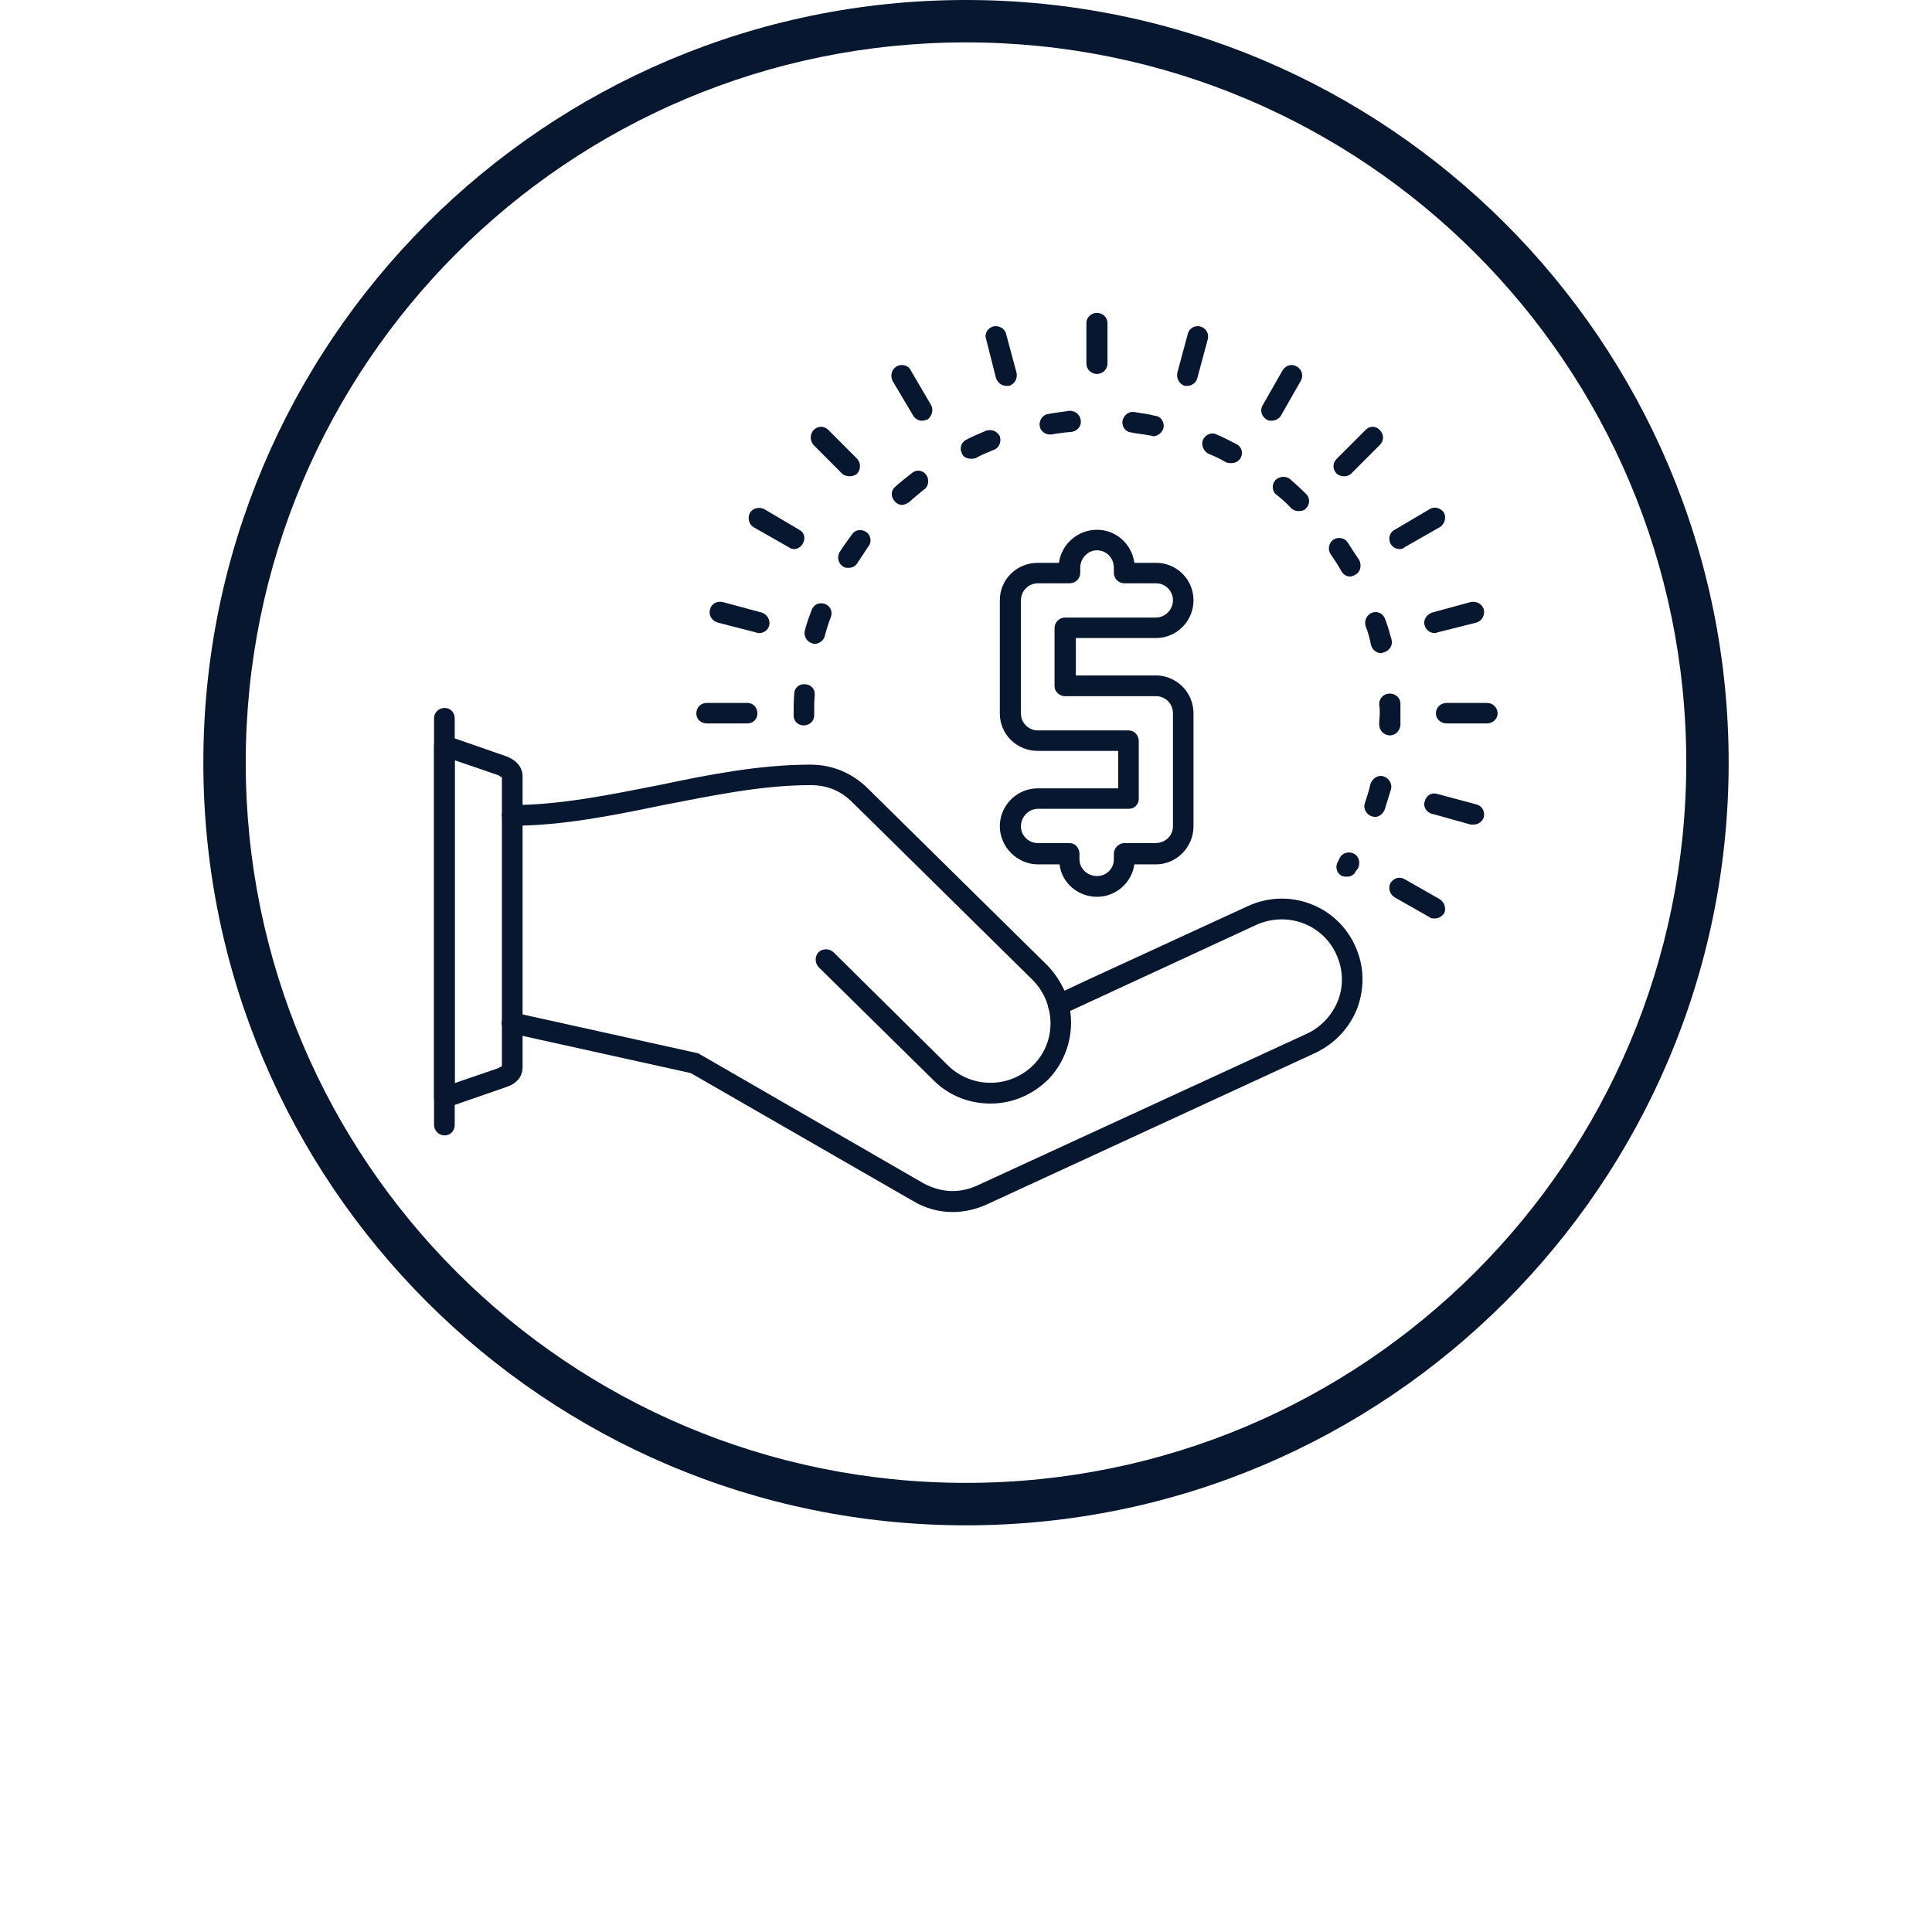 <svg xmlns="http://www.w3.org/2000/svg" xmlns:xlink="http://www.w3.org/1999/xlink" width="40" zoomAndPan="magnify" viewBox="0 0 30 37.92" height="40" preserveAspectRatio="xMidYMid meet" version="1.0"><defs><clipPath id="b9220d46b6"><path d="M 0.031 0 L 29.969 0 L 29.969 29.938 L 0.031 29.938 Z M 0.031 0 " clip-rule="nonzero"/></clipPath><clipPath id="4f1e21eb02"><path d="M 4.559 14 L 7 14 L 7 22 L 4.559 22 Z M 4.559 14 " clip-rule="nonzero"/></clipPath><clipPath id="f456e219ff"><path d="M 4.559 13 L 5 13 L 5 23 L 4.559 23 Z M 4.559 13 " clip-rule="nonzero"/></clipPath><clipPath id="ea2b01e82b"><path d="M 23 11 L 25.516 11 L 25.516 13 L 23 13 Z M 23 11 " clip-rule="nonzero"/></clipPath><clipPath id="1da83d5468"><path d="M 24 13 L 25.516 13 L 25.516 15 L 24 15 Z M 24 13 " clip-rule="nonzero"/></clipPath><clipPath id="7c5d5208a0"><path d="M 23 15 L 25.516 15 L 25.516 17 L 23 17 Z M 23 15 " clip-rule="nonzero"/></clipPath></defs><g clip-path="url(#b9220d46b6)"><path fill="#081730" d="M 15 0 C 6.738 0 0.031 6.707 0.031 14.969 C 0.031 23.23 6.738 29.938 15 29.938 C 23.262 29.938 29.969 23.23 29.969 14.969 C 29.969 6.707 23.262 0 15 0 Z M 15 0.832 C 22.812 0.832 29.137 7.156 29.137 14.969 C 29.137 22.781 22.812 29.105 15 29.105 C 7.188 29.105 0.863 22.781 0.863 14.969 C 0.863 7.156 7.188 0.832 15 0.832 Z M 15 0.832 " fill-opacity="1" fill-rule="nonzero"/></g><path fill="#081730" d="M 14.734 23.789 C 14.465 23.789 14.195 23.715 13.949 23.566 L 9.598 21.062 L 6.051 20.277 C 5.941 20.254 5.867 20.145 5.891 20.035 C 5.918 19.922 6.027 19.852 6.137 19.875 L 9.719 20.668 C 9.746 20.668 9.758 20.684 9.781 20.695 L 14.148 23.215 C 14.5 23.41 14.867 23.434 15.234 23.262 L 21.691 20.289 C 21.973 20.156 22.191 19.922 22.305 19.629 C 22.414 19.336 22.402 19.02 22.266 18.727 C 21.996 18.137 21.301 17.883 20.699 18.152 L 16.898 19.91 C 16.848 19.938 16.789 19.938 16.727 19.898 C 16.68 19.875 16.629 19.824 16.617 19.777 C 16.566 19.57 16.457 19.387 16.312 19.238 L 12.777 15.754 C 12.543 15.52 12.277 15.41 11.945 15.41 C 10.992 15.41 10.012 15.617 9.059 15.801 C 8.094 16 7.09 16.207 6.09 16.207 C 5.977 16.207 5.891 16.109 5.891 16 C 5.891 15.887 5.977 15.801 6.09 15.801 C 7.043 15.801 8.031 15.594 8.973 15.41 C 9.953 15.203 10.953 15.008 11.945 15.008 C 12.375 15.008 12.754 15.168 13.059 15.461 L 16.594 18.945 C 16.738 19.094 16.848 19.262 16.934 19.445 L 17.398 19.227 L 20.531 17.785 C 21.324 17.418 22.266 17.758 22.633 18.555 C 22.816 18.945 22.828 19.375 22.684 19.777 C 22.535 20.168 22.242 20.484 21.852 20.668 L 15.406 23.641 C 15.188 23.738 14.965 23.789 14.734 23.789 Z M 14.734 23.789 " fill-opacity="1" fill-rule="evenodd"/><path fill="#081730" d="M 15.48 21.66 C 15.074 21.66 14.672 21.512 14.367 21.207 L 12.105 18.98 C 12.031 18.895 12.031 18.773 12.105 18.688 C 12.191 18.613 12.312 18.613 12.398 18.688 L 14.648 20.914 C 15.113 21.367 15.859 21.367 16.324 20.902 C 16.617 20.609 16.727 20.18 16.617 19.777 C 16.594 19.668 16.652 19.559 16.762 19.52 C 16.875 19.496 16.984 19.559 17.008 19.668 C 17.156 20.203 16.996 20.793 16.617 21.184 C 16.297 21.5 15.895 21.66 15.48 21.66 Z M 15.48 21.66 " fill-opacity="1" fill-rule="evenodd"/><g clip-path="url(#4f1e21eb02)"><path fill="#081730" d="M 4.766 21.746 C 4.719 21.746 4.684 21.734 4.645 21.707 C 4.598 21.672 4.559 21.609 4.559 21.551 L 4.559 14.641 C 4.559 14.566 4.598 14.508 4.645 14.469 C 4.707 14.434 4.766 14.422 4.828 14.445 L 5.953 14.836 C 6.172 14.91 6.297 15.055 6.297 15.238 L 6.297 20.938 C 6.297 21.133 6.188 21.27 5.953 21.344 L 4.828 21.734 C 4.805 21.746 4.781 21.746 4.766 21.746 Z M 4.965 14.922 L 4.965 21.258 L 5.82 20.965 C 5.855 20.938 5.879 20.938 5.891 20.926 L 5.891 15.254 C 5.879 15.254 5.855 15.238 5.82 15.215 Z M 5.891 15.266 L 5.906 15.266 Z M 5.891 15.266 " fill-opacity="1" fill-rule="evenodd"/></g><g clip-path="url(#f456e219ff)"><path fill="#081730" d="M 4.766 22.285 C 4.656 22.285 4.559 22.199 4.559 22.074 L 4.559 14.102 C 4.559 13.98 4.656 13.895 4.766 13.895 C 4.879 13.895 4.965 13.98 4.965 14.102 L 4.965 22.074 C 4.965 22.199 4.879 22.285 4.766 22.285 Z M 4.766 22.285 " fill-opacity="1" fill-rule="evenodd"/></g><path fill="#081730" d="M 17.57 7.34 C 17.461 7.34 17.363 7.254 17.363 7.133 L 17.363 6.336 C 17.363 6.227 17.461 6.141 17.57 6.141 C 17.68 6.141 17.777 6.227 17.777 6.336 L 17.777 7.133 C 17.777 7.254 17.68 7.34 17.57 7.34 Z M 17.57 7.34 " fill-opacity="1" fill-rule="evenodd"/><path fill="#081730" d="M 19.344 7.574 C 19.332 7.574 19.309 7.574 19.293 7.574 C 19.184 7.535 19.125 7.426 19.148 7.316 L 19.355 6.547 C 19.379 6.449 19.492 6.375 19.602 6.41 C 19.711 6.438 19.773 6.547 19.746 6.656 L 19.539 7.426 C 19.516 7.512 19.43 7.574 19.344 7.574 Z M 19.344 7.574 " fill-opacity="1" fill-rule="evenodd"/><path fill="#081730" d="M 20.996 8.258 C 20.969 8.258 20.934 8.258 20.898 8.234 C 20.801 8.172 20.762 8.051 20.824 7.953 L 21.215 7.266 C 21.277 7.168 21.398 7.133 21.496 7.195 C 21.594 7.254 21.629 7.379 21.57 7.477 L 21.18 8.16 C 21.141 8.223 21.066 8.258 20.996 8.258 Z M 20.996 8.258 " fill-opacity="1" fill-rule="evenodd"/><path fill="#081730" d="M 22.426 9.348 C 22.363 9.348 22.316 9.332 22.277 9.297 C 22.191 9.211 22.191 9.09 22.277 9.004 L 22.84 8.441 C 22.914 8.355 23.051 8.355 23.121 8.441 C 23.207 8.527 23.207 8.648 23.121 8.734 L 22.559 9.297 C 22.523 9.332 22.473 9.348 22.426 9.348 Z M 22.426 9.348 " fill-opacity="1" fill-rule="evenodd"/><path fill="#081730" d="M 23.512 10.777 C 23.441 10.777 23.367 10.738 23.332 10.668 C 23.281 10.57 23.316 10.445 23.414 10.398 L 24.102 9.992 C 24.199 9.934 24.32 9.969 24.383 10.066 C 24.43 10.164 24.395 10.289 24.297 10.348 L 23.613 10.738 C 23.586 10.766 23.551 10.777 23.512 10.777 Z M 23.512 10.777 " fill-opacity="1" fill-rule="evenodd"/><g clip-path="url(#ea2b01e82b)"><path fill="#081730" d="M 24.199 12.426 C 24.113 12.426 24.027 12.367 24.004 12.281 C 23.965 12.172 24.039 12.062 24.148 12.023 L 24.906 11.816 C 25.02 11.793 25.129 11.852 25.164 11.961 C 25.188 12.074 25.129 12.184 25.02 12.219 L 24.246 12.414 C 24.234 12.426 24.211 12.426 24.199 12.426 Z M 24.199 12.426 " fill-opacity="1" fill-rule="evenodd"/></g><g clip-path="url(#1da83d5468)"><path fill="#081730" d="M 25.227 14.199 L 24.43 14.199 C 24.32 14.199 24.223 14.113 24.223 14.004 C 24.223 13.883 24.32 13.797 24.43 13.797 L 25.227 13.797 C 25.336 13.797 25.434 13.883 25.434 14.004 C 25.434 14.113 25.336 14.199 25.227 14.199 Z M 25.227 14.199 " fill-opacity="1" fill-rule="evenodd"/></g><g clip-path="url(#7c5d5208a0)"><path fill="#081730" d="M 24.969 16.184 C 24.945 16.184 24.934 16.184 24.906 16.184 L 24.148 15.973 C 24.039 15.949 23.965 15.828 24.004 15.73 C 24.027 15.617 24.137 15.547 24.246 15.582 L 25.02 15.789 C 25.129 15.816 25.188 15.926 25.164 16.035 C 25.141 16.121 25.055 16.184 24.969 16.184 Z M 24.969 16.184 " fill-opacity="1" fill-rule="evenodd"/></g><path fill="#081730" d="M 24.199 18.027 C 24.16 18.027 24.125 18.027 24.102 18.004 L 23.414 17.613 C 23.316 17.551 23.281 17.43 23.332 17.332 C 23.391 17.234 23.512 17.195 23.613 17.258 L 24.297 17.648 C 24.395 17.711 24.43 17.832 24.383 17.93 C 24.332 17.992 24.273 18.027 24.199 18.027 Z M 24.199 18.027 " fill-opacity="1" fill-rule="evenodd"/><path fill="#081730" d="M 10.711 14.199 L 9.914 14.199 C 9.793 14.199 9.707 14.113 9.707 14.004 C 9.707 13.883 9.793 13.797 9.914 13.797 L 10.711 13.797 C 10.82 13.797 10.906 13.883 10.906 14.004 C 10.906 14.113 10.82 14.199 10.711 14.199 Z M 10.711 14.199 " fill-opacity="1" fill-rule="evenodd"/><path fill="#081730" d="M 10.941 12.426 C 10.918 12.426 10.906 12.426 10.883 12.414 L 10.125 12.219 C 10.012 12.184 9.941 12.074 9.977 11.961 C 10 11.852 10.109 11.793 10.223 11.816 L 10.992 12.023 C 11.102 12.062 11.164 12.172 11.137 12.281 C 11.113 12.367 11.027 12.426 10.941 12.426 Z M 10.941 12.426 " fill-opacity="1" fill-rule="evenodd"/><path fill="#081730" d="M 11.629 10.777 C 11.59 10.777 11.555 10.766 11.516 10.738 L 10.832 10.348 C 10.734 10.289 10.711 10.164 10.758 10.066 C 10.82 9.969 10.941 9.945 11.039 9.992 L 11.727 10.398 C 11.824 10.445 11.859 10.57 11.797 10.668 C 11.762 10.738 11.688 10.777 11.629 10.777 Z M 11.629 10.777 " fill-opacity="1" fill-rule="evenodd"/><path fill="#081730" d="M 12.715 9.348 C 12.668 9.348 12.605 9.332 12.57 9.297 L 12.008 8.734 C 11.934 8.648 11.934 8.527 12.008 8.441 C 12.094 8.355 12.215 8.355 12.301 8.441 L 12.863 9.004 C 12.938 9.09 12.938 9.211 12.863 9.297 C 12.824 9.332 12.766 9.348 12.715 9.348 Z M 12.715 9.348 " fill-opacity="1" fill-rule="evenodd"/><path fill="#081730" d="M 14.133 8.258 C 14.074 8.258 14 8.223 13.965 8.16 L 13.559 7.477 C 13.512 7.379 13.535 7.254 13.633 7.195 C 13.73 7.133 13.867 7.168 13.914 7.266 L 14.316 7.953 C 14.367 8.051 14.328 8.172 14.246 8.234 C 14.207 8.246 14.172 8.258 14.133 8.258 Z M 14.133 8.258 " fill-opacity="1" fill-rule="evenodd"/><path fill="#081730" d="M 15.797 7.574 C 15.699 7.574 15.625 7.512 15.59 7.426 L 15.395 6.656 C 15.355 6.547 15.43 6.438 15.527 6.41 C 15.637 6.375 15.762 6.449 15.785 6.547 L 15.992 7.316 C 16.016 7.426 15.957 7.535 15.848 7.574 C 15.82 7.574 15.809 7.574 15.797 7.574 Z M 15.797 7.574 " fill-opacity="1" fill-rule="evenodd"/><path fill="#081730" d="M 17.57 17.602 C 17.191 17.602 16.875 17.32 16.836 16.965 L 16.41 16.965 C 16.004 16.965 15.664 16.621 15.664 16.219 C 15.664 15.801 16.004 15.473 16.41 15.473 L 17.988 15.473 L 17.988 14.738 L 16.41 14.738 C 15.992 14.738 15.664 14.41 15.664 14.004 L 15.664 11.781 C 15.664 11.375 15.992 11.047 16.41 11.047 L 16.824 11.047 C 16.875 10.68 17.191 10.398 17.57 10.398 C 17.949 10.398 18.254 10.68 18.305 11.047 L 18.73 11.047 C 19.137 11.047 19.465 11.375 19.465 11.781 C 19.465 12.184 19.148 12.512 18.746 12.523 L 17.156 12.523 L 17.156 13.258 L 18.73 13.258 C 18.746 13.258 18.758 13.258 18.77 13.258 C 19.16 13.285 19.465 13.602 19.465 14.004 L 19.465 16.219 C 19.465 16.621 19.137 16.965 18.73 16.965 L 18.305 16.965 C 18.254 17.32 17.949 17.602 17.57 17.602 Z M 16.41 15.875 C 16.227 15.875 16.078 16.035 16.078 16.219 C 16.078 16.402 16.227 16.547 16.41 16.547 L 17.031 16.547 C 17.145 16.547 17.227 16.645 17.227 16.758 L 17.227 16.867 C 17.227 17.051 17.387 17.195 17.57 17.195 C 17.754 17.195 17.902 17.051 17.902 16.867 L 17.902 16.758 C 17.902 16.645 18 16.547 18.109 16.547 L 18.719 16.547 C 18.914 16.547 19.062 16.402 19.062 16.219 L 19.062 14.004 C 19.062 13.82 18.93 13.676 18.746 13.664 L 16.945 13.664 C 16.836 13.664 16.738 13.578 16.738 13.469 L 16.738 12.328 C 16.738 12.207 16.836 12.121 16.945 12.121 L 18.73 12.121 C 18.914 12.121 19.062 11.961 19.062 11.781 C 19.062 11.598 18.914 11.449 18.73 11.449 L 18.109 11.449 C 18 11.449 17.902 11.363 17.902 11.242 L 17.902 11.145 C 17.902 10.949 17.754 10.801 17.57 10.801 C 17.387 10.801 17.242 10.961 17.242 11.145 L 17.242 11.242 C 17.242 11.363 17.145 11.449 17.031 11.449 L 16.41 11.449 C 16.227 11.449 16.078 11.598 16.078 11.781 L 16.078 14.004 C 16.078 14.188 16.227 14.336 16.41 14.336 L 18.195 14.336 C 18.305 14.336 18.391 14.434 18.391 14.543 L 18.391 15.68 C 18.391 15.789 18.305 15.875 18.195 15.875 Z M 16.41 15.875 " fill-opacity="1" fill-rule="evenodd"/><path fill="#081730" d="M 22.473 17.207 C 22.438 17.207 22.402 17.207 22.363 17.184 C 22.266 17.125 22.242 17 22.305 16.902 C 22.316 16.879 22.328 16.855 22.34 16.828 C 22.402 16.73 22.523 16.707 22.621 16.758 C 22.719 16.816 22.742 16.941 22.695 17.039 C 22.684 17.062 22.656 17.086 22.645 17.109 C 22.609 17.184 22.535 17.207 22.473 17.207 Z M 23.023 16.035 C 23 16.035 22.988 16.023 22.965 16.023 C 22.852 15.984 22.793 15.863 22.828 15.766 C 22.867 15.645 22.914 15.508 22.938 15.387 C 22.977 15.277 23.086 15.203 23.195 15.238 C 23.293 15.266 23.367 15.375 23.344 15.484 C 23.305 15.617 23.258 15.754 23.219 15.887 C 23.184 15.973 23.109 16.035 23.023 16.035 Z M 23.316 14.434 C 23.316 14.434 23.305 14.434 23.305 14.434 C 23.195 14.422 23.109 14.336 23.109 14.211 C 23.109 14.152 23.121 14.078 23.121 14.004 C 23.121 13.945 23.121 13.883 23.109 13.82 C 23.109 13.711 23.195 13.613 23.316 13.613 C 23.43 13.613 23.527 13.699 23.527 13.809 C 23.527 13.871 23.527 13.93 23.527 13.992 C 23.527 14.078 23.527 14.152 23.527 14.238 C 23.512 14.348 23.43 14.434 23.316 14.434 Z M 11.812 14.238 C 11.699 14.238 11.617 14.152 11.617 14.043 L 11.617 14.004 C 11.617 13.871 11.617 13.75 11.629 13.613 C 11.629 13.504 11.727 13.418 11.836 13.43 C 11.957 13.43 12.043 13.527 12.031 13.648 C 12.02 13.762 12.02 13.883 12.02 14.004 L 12.02 14.043 C 12.02 14.152 11.934 14.238 11.812 14.238 C 11.824 14.238 11.812 14.238 11.812 14.238 Z M 23.148 12.82 C 23.062 12.82 22.977 12.758 22.949 12.66 C 22.926 12.539 22.891 12.402 22.84 12.281 C 22.816 12.172 22.867 12.062 22.977 12.023 C 23.086 11.988 23.195 12.047 23.23 12.16 C 23.281 12.293 23.316 12.426 23.355 12.562 C 23.379 12.672 23.305 12.781 23.195 12.805 C 23.184 12.805 23.172 12.82 23.148 12.82 Z M 12.031 12.637 C 12.02 12.637 11.996 12.637 11.98 12.625 C 11.871 12.598 11.812 12.477 11.836 12.379 C 11.871 12.242 11.922 12.098 11.969 11.977 C 12.008 11.863 12.117 11.816 12.227 11.852 C 12.336 11.891 12.387 12 12.348 12.109 C 12.301 12.23 12.262 12.355 12.227 12.488 C 12.203 12.574 12.117 12.637 12.031 12.637 Z M 22.535 11.316 C 22.473 11.316 22.402 11.277 22.363 11.203 C 22.305 11.094 22.23 10.984 22.156 10.875 C 22.094 10.789 22.121 10.656 22.207 10.594 C 22.305 10.531 22.426 10.555 22.488 10.641 C 22.57 10.766 22.645 10.887 22.719 10.996 C 22.77 11.094 22.742 11.23 22.645 11.277 C 22.609 11.301 22.57 11.316 22.535 11.316 Z M 12.691 11.145 C 12.656 11.145 12.617 11.145 12.582 11.117 C 12.496 11.059 12.461 10.938 12.52 10.836 C 12.594 10.715 12.68 10.605 12.766 10.484 C 12.824 10.398 12.949 10.375 13.047 10.445 C 13.133 10.508 13.156 10.641 13.082 10.727 C 13.008 10.836 12.938 10.949 12.863 11.059 C 12.824 11.117 12.766 11.145 12.691 11.145 Z M 21.531 10.031 C 21.484 10.031 21.434 10.02 21.387 9.98 C 21.301 9.883 21.203 9.797 21.094 9.711 C 21.008 9.652 20.996 9.516 21.066 9.43 C 21.141 9.348 21.277 9.332 21.363 9.406 C 21.461 9.492 21.57 9.59 21.668 9.688 C 21.754 9.762 21.754 9.895 21.68 9.969 C 21.645 10.02 21.582 10.031 21.531 10.031 Z M 13.742 9.91 C 13.695 9.91 13.633 9.883 13.598 9.836 C 13.523 9.75 13.523 9.629 13.609 9.555 C 13.719 9.457 13.828 9.371 13.938 9.285 C 14.023 9.211 14.148 9.223 14.219 9.32 C 14.281 9.406 14.27 9.543 14.184 9.602 C 14.074 9.688 13.977 9.773 13.879 9.859 C 13.84 9.883 13.793 9.91 13.742 9.91 Z M 20.211 9.09 C 20.176 9.09 20.152 9.09 20.113 9.078 C 20.004 9.016 19.883 8.953 19.758 8.906 C 19.66 8.855 19.613 8.734 19.648 8.637 C 19.699 8.527 19.82 8.477 19.918 8.527 C 20.055 8.586 20.176 8.648 20.297 8.711 C 20.406 8.758 20.445 8.883 20.395 8.98 C 20.359 9.051 20.285 9.09 20.211 9.09 Z M 15.102 9.004 C 15.016 9.004 14.941 8.969 14.918 8.895 C 14.867 8.797 14.906 8.672 15.016 8.625 C 15.137 8.562 15.273 8.504 15.395 8.453 C 15.504 8.418 15.613 8.465 15.664 8.562 C 15.699 8.672 15.652 8.797 15.539 8.832 C 15.418 8.883 15.297 8.93 15.188 8.992 C 15.16 9.004 15.125 9.004 15.102 9.004 Z M 18.672 8.562 C 18.66 8.562 18.648 8.551 18.633 8.551 C 18.512 8.527 18.379 8.516 18.242 8.488 C 18.133 8.477 18.059 8.379 18.07 8.27 C 18.086 8.16 18.184 8.074 18.293 8.086 C 18.438 8.109 18.574 8.125 18.707 8.16 C 18.832 8.172 18.891 8.281 18.879 8.391 C 18.855 8.488 18.77 8.562 18.672 8.562 Z M 16.641 8.527 C 16.543 8.527 16.457 8.453 16.445 8.355 C 16.434 8.246 16.508 8.137 16.617 8.125 C 16.75 8.098 16.898 8.086 17.031 8.062 C 17.145 8.062 17.242 8.137 17.254 8.258 C 17.266 8.367 17.18 8.465 17.07 8.477 C 16.934 8.488 16.812 8.504 16.68 8.527 C 16.664 8.527 16.652 8.527 16.641 8.527 Z M 16.641 8.527 " fill-opacity="1" fill-rule="evenodd"/></svg>